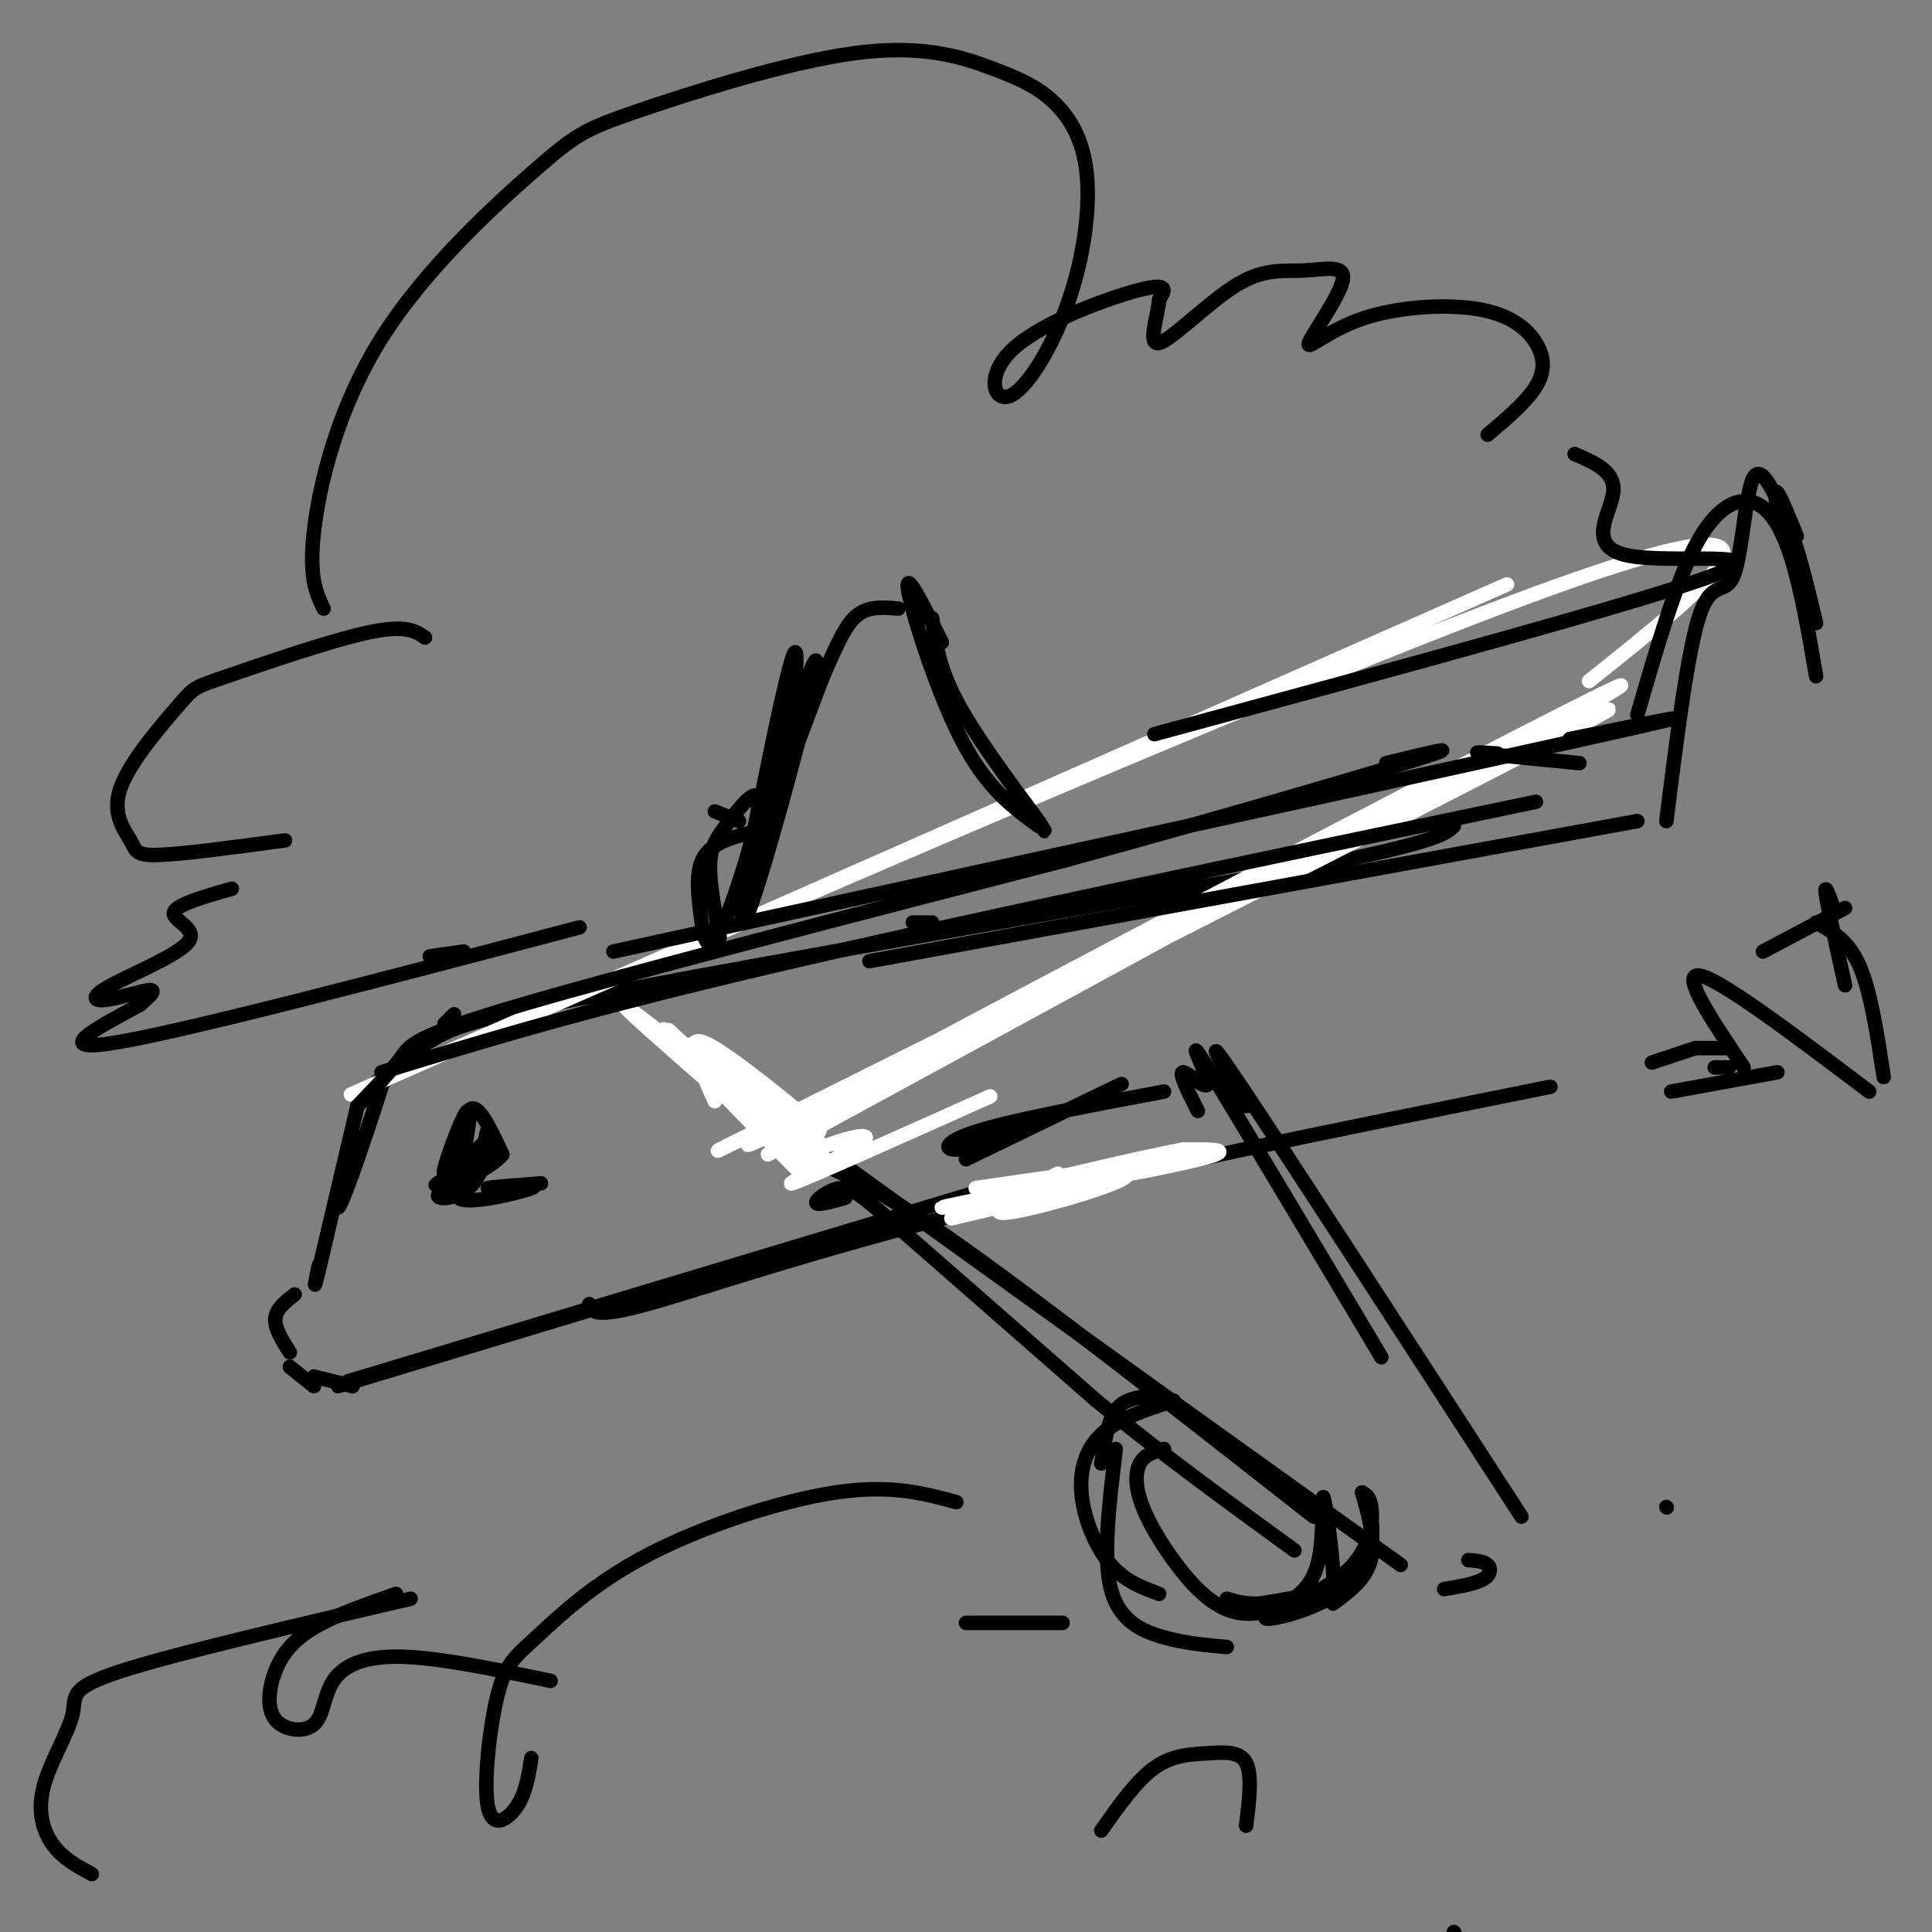 <svg viewBox='0 0 400 400' version='1.1' xmlns='http://www.w3.org/2000/svg' xmlns:xlink='http://www.w3.org/1999/xlink'><rect x="0" y="0" width="400" height="400" fill="#808080" stroke="none"/><g fill='none' stroke='#000000' stroke-width='3' stroke-linecap='round' stroke-linejoin='round'><path d='M345,312c0.000,0.000 0.100,0.100 0.1,0.1'/><path d='M76,234c-1.193,3.606 -2.386,7.212 -1,3c1.386,-4.212 5.351,-16.242 4,-12c-1.351,4.242 -8.018,24.758 -9,25c-0.982,0.242 3.719,-19.788 4,-21c0.281,-1.212 -3.860,16.394 -8,34'/><path d='M66,263c-1.333,5.500 -0.667,2.250 0,-1'/><path d='M61,268c-1.917,1.500 -3.833,3.000 -4,5c-0.167,2.000 1.417,4.500 3,7'/><path d='M60,283c0.000,0.000 5.000,4.000 5,4'/><path d='M65,285c0.000,0.000 8.000,2.000 8,2'/><path d='M72,286c0.000,0.000 133.000,-40.000 133,-40'/><path d='M122,270c0.422,1.533 0.844,3.067 12,0c11.156,-3.067 33.044,-10.733 66,-19c32.956,-8.267 76.978,-17.133 121,-26'/><path d='M301,400c0.000,0.000 0.100,0.100 0.1,0.1'/><path d='M78,224c3.844,-3.244 7.689,-6.489 12,-9c4.311,-2.511 9.089,-4.289 39,-10c29.911,-5.711 84.956,-15.356 140,-25'/><path d='M269,180c28.667,-5.667 30.333,-7.333 32,-9'/><path d='M164,239c7.000,2.250 14.000,4.500 32,17c18.000,12.500 47.000,35.250 76,58'/><path d='M156,226c-13.667,-9.167 -27.333,-18.333 -5,-2c22.333,16.333 80.667,58.167 139,100'/><path d='M299,329c3.178,-0.533 6.356,-1.067 8,-2c1.644,-0.933 1.756,-2.267 1,-3c-0.756,-0.733 -2.378,-0.867 -4,-1'/><path d='M248,230c-2.048,-4.054 -4.095,-8.107 -3,-8c1.095,0.107 5.333,4.375 5,2c-0.333,-2.375 -5.238,-11.393 0,-3c5.238,8.393 20.619,34.196 36,60'/><path d='M258,229c-5.250,-9.083 -10.500,-18.167 -1,-4c9.500,14.167 33.750,51.583 58,89'/></g>
<g fill='none' stroke='#ffffff' stroke-width='3' stroke-linecap='round' stroke-linejoin='round'><path d='M312,121c-126.956,56.044 -253.911,112.089 -238,105c15.911,-7.089 174.689,-77.311 241,-102c66.311,-24.689 40.156,-3.844 14,17'/><path d='M159,239c99.742,-54.262 199.483,-108.523 172,-95c-27.483,13.523 -182.191,94.831 -176,93c6.191,-1.831 173.282,-86.801 178,-90c4.718,-3.199 -152.938,75.372 -180,89c-27.062,13.628 76.469,-37.686 180,-89'/><path d='M148,228c-1.661,-3.689 -3.321,-7.378 -4,-10c-0.679,-2.622 -0.375,-4.178 7,1c7.375,5.178 21.822,17.089 18,15c-3.822,-2.089 -25.914,-18.178 -26,-18c-0.086,0.178 21.832,16.622 26,20c4.168,3.378 -9.416,-6.311 -23,-16'/><path d='M146,220c-6.447,-5.267 -11.066,-10.435 -4,-3c7.066,7.435 25.817,27.473 24,26c-1.817,-1.473 -24.202,-24.458 -28,-29c-3.798,-4.542 10.992,9.360 20,18c9.008,8.640 12.233,12.018 5,6c-7.233,-6.018 -24.924,-21.434 -31,-27c-6.076,-5.566 -0.538,-1.283 5,3'/><path d='M137,214c8.393,7.631 26.875,25.208 29,27c2.125,1.792 -12.107,-12.202 -14,-15c-1.893,-2.798 8.554,5.601 19,14'/><path d='M171,240c1.223,2.322 -5.219,1.128 -3,-1c2.219,-2.128 13.097,-5.188 11,-3c-2.097,2.188 -17.171,9.625 -15,9c2.171,-0.625 21.585,-9.313 41,-18'/><path d='M219,243c-8.139,4.416 -16.278,8.833 -10,8c6.278,-0.833 26.971,-6.914 24,-8c-2.971,-1.086 -29.608,2.823 -31,3c-1.392,0.177 22.459,-3.378 30,-4c7.541,-0.622 -1.230,1.689 -10,4'/><path d='M222,246c-9.932,2.674 -29.764,7.357 -24,6c5.764,-1.357 37.122,-8.756 35,-9c-2.122,-0.244 -37.725,6.665 -38,7c-0.275,0.335 34.779,-5.904 49,-9c14.221,-3.096 7.611,-3.048 1,-3'/><path d='M245,238c-10.422,1.933 -36.978,8.267 -42,10c-5.022,1.733 11.489,-1.133 28,-4'/><path d='M231,244c2.500,-0.333 -5.250,0.833 -13,2'/></g>
<g fill='none' stroke='#000000' stroke-width='3' stroke-linecap='round' stroke-linejoin='round'><path d='M238,289c-2.667,0.333 -5.333,0.667 -7,3c-1.667,2.333 -2.333,6.667 -3,11'/><path d='M243,290c-5.768,1.869 -11.536,3.738 -15,7c-3.464,3.262 -4.625,7.917 -4,13c0.625,5.083 3.036,10.595 6,14c2.964,3.405 6.482,4.702 10,6'/><path d='M284,322c0.078,-3.779 0.156,-7.558 0,-6c-0.156,1.558 -0.544,8.453 -6,13c-5.456,4.547 -15.978,6.744 -16,6c-0.022,-0.744 10.456,-4.431 16,-9c5.544,-4.569 6.156,-10.020 6,-13c-0.156,-2.980 -1.078,-3.490 -2,-4'/><path d='M282,309c0.489,1.822 2.711,8.378 2,13c-0.711,4.622 -4.356,7.311 -8,10'/><path d='M94,210c0.000,0.000 -2.000,2.000 -2,2'/><path d='M79,222c20.583,-6.333 41.167,-12.667 81,-22c39.833,-9.333 98.917,-21.667 158,-34'/><path d='M180,199c0.000,0.000 159.000,-29.000 159,-29'/><path d='M193,191c0.000,0.000 -4.000,0.000 -4,0'/><path d='M200,240c13.583,-6.583 27.167,-13.167 31,-15c3.833,-1.833 -2.083,1.083 -8,4'/><path d='M212,234c-5.622,1.956 -11.244,3.911 -14,4c-2.756,0.089 -2.644,-1.689 5,-4c7.644,-2.311 22.822,-5.156 38,-8'/><path d='M74,229c3.533,-3.667 7.067,-7.333 9,-10c1.933,-2.667 2.267,-4.333 25,-11c22.733,-6.667 67.867,-18.333 113,-30'/><path d='M221,178c34.111,-9.378 62.889,-17.822 73,-21c10.111,-3.178 1.556,-1.089 -7,1'/><path d='M127,197c84.000,-18.333 168.000,-36.667 201,-44c33.000,-7.333 15.000,-3.667 -3,0'/><path d='M310,156c-2.917,-0.167 -5.833,-0.333 -3,0c2.833,0.333 11.417,1.167 20,2'/><path d='M175,248c-2.952,0.821 -5.905,1.643 -6,1c-0.095,-0.643 2.667,-2.750 5,-3c2.333,-0.250 4.238,1.357 13,9c8.762,7.643 24.381,21.321 40,35'/><path d='M227,290c13.500,11.000 27.250,21.000 41,31'/><path d='M342,220c0.000,0.000 9.000,-3.000 9,-3'/><path d='M345,170c2.244,-17.917 4.488,-35.833 7,-43c2.512,-7.167 5.292,-3.583 7,-8c1.708,-4.417 2.345,-16.833 4,-20c1.655,-3.167 4.327,2.917 7,9'/><path d='M370,108c2.167,5.000 4.083,13.000 6,21'/><path d='M368,106c-0.333,-2.417 -0.667,-4.833 0,-4c0.667,0.833 2.333,4.917 4,9'/><path d='M339,148c3.923,-13.560 7.845,-27.119 12,-35c4.155,-7.881 8.542,-10.083 12,-9c3.458,1.083 5.988,5.452 8,12c2.012,6.548 3.506,15.274 5,24'/><path d='M361,221c-6.667,-9.917 -13.333,-19.833 -9,-19c4.333,0.833 19.667,12.417 35,24'/><path d='M382,204c-1.833,-8.250 -3.667,-16.500 -4,-19c-0.333,-2.500 0.833,0.750 2,4'/><path d='M365,197c0.000,0.000 17.000,-9.000 17,-9'/><path d='M376,191c3.333,1.833 6.667,3.667 9,9c2.333,5.333 3.667,14.167 5,23'/><path d='M346,226c0.000,0.000 22.000,-4.000 22,-4'/><path d='M355,221c0.000,0.000 3.000,0.000 3,0'/><path d='M358,217c0.000,0.000 -7.000,0.000 -7,0'/><path d='M231,300c-1.356,11.178 -2.711,22.356 -1,29c1.711,6.644 6.489,8.756 11,10c4.511,1.244 8.756,1.622 13,2'/><path d='M241,300c-1.989,0.540 -3.978,1.080 -5,3c-1.022,1.920 -1.079,5.219 1,10c2.079,4.781 6.292,11.044 10,15c3.708,3.956 6.911,5.607 10,6c3.089,0.393 6.065,-0.470 9,-2c2.935,-1.530 5.828,-3.725 7,-9c1.172,-5.275 0.623,-13.630 1,-13c0.377,0.630 1.678,10.247 2,15c0.322,4.753 -0.337,4.644 -3,5c-2.663,0.356 -7.332,1.178 -12,2'/><path d='M261,332c-3.167,0.167 -5.083,-0.417 -7,-1'/><path d='M153,170c0.000,0.000 -5.000,-2.000 -5,-2'/><path d='M163,157c1.619,-15.011 3.238,-30.022 0,-17c-3.238,13.022 -11.332,54.078 -9,51c2.332,-3.078 15.089,-50.290 15,-54c-0.089,-3.710 -13.026,36.083 -15,44c-1.974,7.917 7.013,-16.041 16,-40'/><path d='M170,141c3.911,-9.289 5.689,-12.511 8,-14c2.311,-1.489 5.156,-1.244 8,-1'/><path d='M193,135c0.000,0.000 1.000,2.000 1,2'/><path d='M193,128c0.667,5.000 1.333,10.000 5,17c3.667,7.000 10.333,16.000 17,25'/><path d='M215,170c2.667,4.000 0.833,1.500 -1,-1'/><path d='M195,133c-3.822,-7.689 -7.644,-15.378 -7,-11c0.644,4.378 5.756,20.822 11,31c5.244,10.178 10.622,14.089 16,18'/><path d='M157,172c-4.490,1.090 -8.980,2.180 -11,5c-2.020,2.820 -1.569,7.369 -1,12c0.569,4.631 1.258,9.343 4,4c2.742,-5.343 7.539,-20.741 8,-26c0.461,-5.259 -3.414,-0.377 -6,3c-2.586,3.377 -3.882,5.251 -4,9c-0.118,3.749 0.941,9.375 2,15'/><path d='M96,236c-2.322,4.368 -4.644,8.737 -4,6c0.644,-2.737 4.255,-12.579 5,-12c0.745,0.579 -1.376,11.579 -2,12c-0.624,0.421 0.250,-9.737 2,-12c1.750,-2.263 4.375,3.368 7,9'/><path d='M104,239c-2.229,3.104 -11.303,6.363 -13,8c-1.697,1.637 3.982,1.651 7,-2c3.018,-3.651 3.376,-10.968 3,-11c-0.376,-0.032 -1.486,7.222 -1,8c0.486,0.778 2.567,-4.921 2,-6c-0.567,-1.079 -3.784,2.460 -7,6'/><path d='M95,242c-2.842,2.050 -6.447,4.174 -4,3c2.447,-1.174 10.944,-5.644 11,-5c0.056,0.644 -8.331,6.404 -7,8c1.331,1.596 12.380,-0.973 15,-2c2.620,-1.027 -3.190,-0.514 -9,0'/><path d='M101,246c0.333,-0.167 5.667,-0.583 11,-1'/><path d='M70,287c0.000,0.000 106.000,-32.000 106,-32'/><path d='M67,126c-1.547,-3.224 -3.094,-6.448 -2,-16c1.094,-9.552 4.830,-25.431 14,-40c9.170,-14.569 23.776,-27.828 32,-35c8.224,-7.172 10.066,-8.259 21,-12c10.934,-3.741 30.960,-10.138 45,-12c14.040,-1.862 22.094,0.811 28,3c5.906,2.189 9.664,3.895 13,7c3.336,3.105 6.252,7.610 7,15c0.748,7.390 -0.670,17.665 -4,27c-3.330,9.335 -8.573,17.729 -12,19c-3.427,1.271 -5.038,-4.581 1,-10c6.038,-5.419 19.725,-10.405 26,-12c6.275,-1.595 5.137,0.203 4,2'/><path d='M240,62c-0.169,3.035 -2.593,9.623 0,9c2.593,-0.623 10.201,-8.456 16,-12c5.799,-3.544 9.790,-2.797 14,-3c4.210,-0.203 8.641,-1.355 8,2c-0.641,3.355 -6.354,11.219 -7,13c-0.646,1.781 3.774,-2.520 11,-5c7.226,-2.480 17.256,-3.139 24,-2c6.744,1.139 10.200,4.076 12,7c1.800,2.924 1.943,5.835 0,9c-1.943,3.165 -5.971,6.582 -10,10'/><path d='M88,132c-1.990,-1.376 -3.979,-2.752 -12,-1c-8.021,1.752 -22.073,6.633 -29,9c-6.927,2.367 -6.729,2.220 -10,6c-3.271,3.780 -10.011,11.487 -12,17c-1.989,5.513 0.772,8.830 2,11c1.228,2.170 0.922,3.191 6,3c5.078,-0.191 15.539,-1.596 26,-3'/><path d='M48,184c-5.869,1.677 -11.738,3.354 -12,5c-0.262,1.646 5.082,3.262 3,6c-2.082,2.738 -11.589,6.600 -16,9c-4.411,2.400 -3.726,3.338 -1,3c2.726,-0.338 7.493,-1.954 9,-2c1.507,-0.046 -0.247,1.477 -2,3'/><path d='M29,208c-5.956,3.311 -19.844,10.089 -6,8c13.844,-2.089 55.422,-13.044 97,-24'/><path d='M96,197c0.000,0.000 -7.000,1.000 -7,1'/><path d='M239,152c51.018,-13.833 102.036,-27.667 116,-33c13.964,-5.333 -9.125,-2.167 -18,-4c-8.875,-1.833 -3.536,-8.667 -3,-13c0.536,-4.333 -3.732,-6.167 -8,-8'/><path d='M110,364c-0.562,3.597 -1.124,7.194 -3,10c-1.876,2.806 -5.064,4.822 -6,0c-0.936,-4.822 0.382,-16.483 2,-23c1.618,-6.517 3.537,-7.891 8,-12c4.463,-4.109 11.471,-10.952 23,-17c11.529,-6.048 27.580,-11.299 39,-13c11.420,-1.701 18.210,0.150 25,2'/><path d='M114,348c-11.576,-2.416 -23.151,-4.831 -31,-5c-7.849,-0.169 -11.971,1.910 -14,5c-2.029,3.090 -1.966,7.193 -4,9c-2.034,1.807 -6.164,1.319 -8,-1c-1.836,-2.319 -1.379,-6.471 0,-10c1.379,-3.529 3.680,-6.437 8,-9c4.320,-2.563 10.660,-4.782 17,-7'/><path d='M85,331c-24.411,5.689 -48.823,11.378 -60,15c-11.177,3.622 -9.120,5.177 -10,9c-0.880,3.823 -4.699,9.914 -6,15c-1.301,5.086 -0.086,9.167 2,12c2.086,2.833 5.043,4.416 8,6'/><path d='M228,379c3.643,-5.173 7.286,-10.345 11,-13c3.714,-2.655 7.500,-2.792 11,-3c3.500,-0.208 6.714,-0.488 8,2c1.286,2.488 0.643,7.744 0,13'/><path d='M200,336c0.000,0.000 20.000,0.000 20,0'/></g>
</svg>